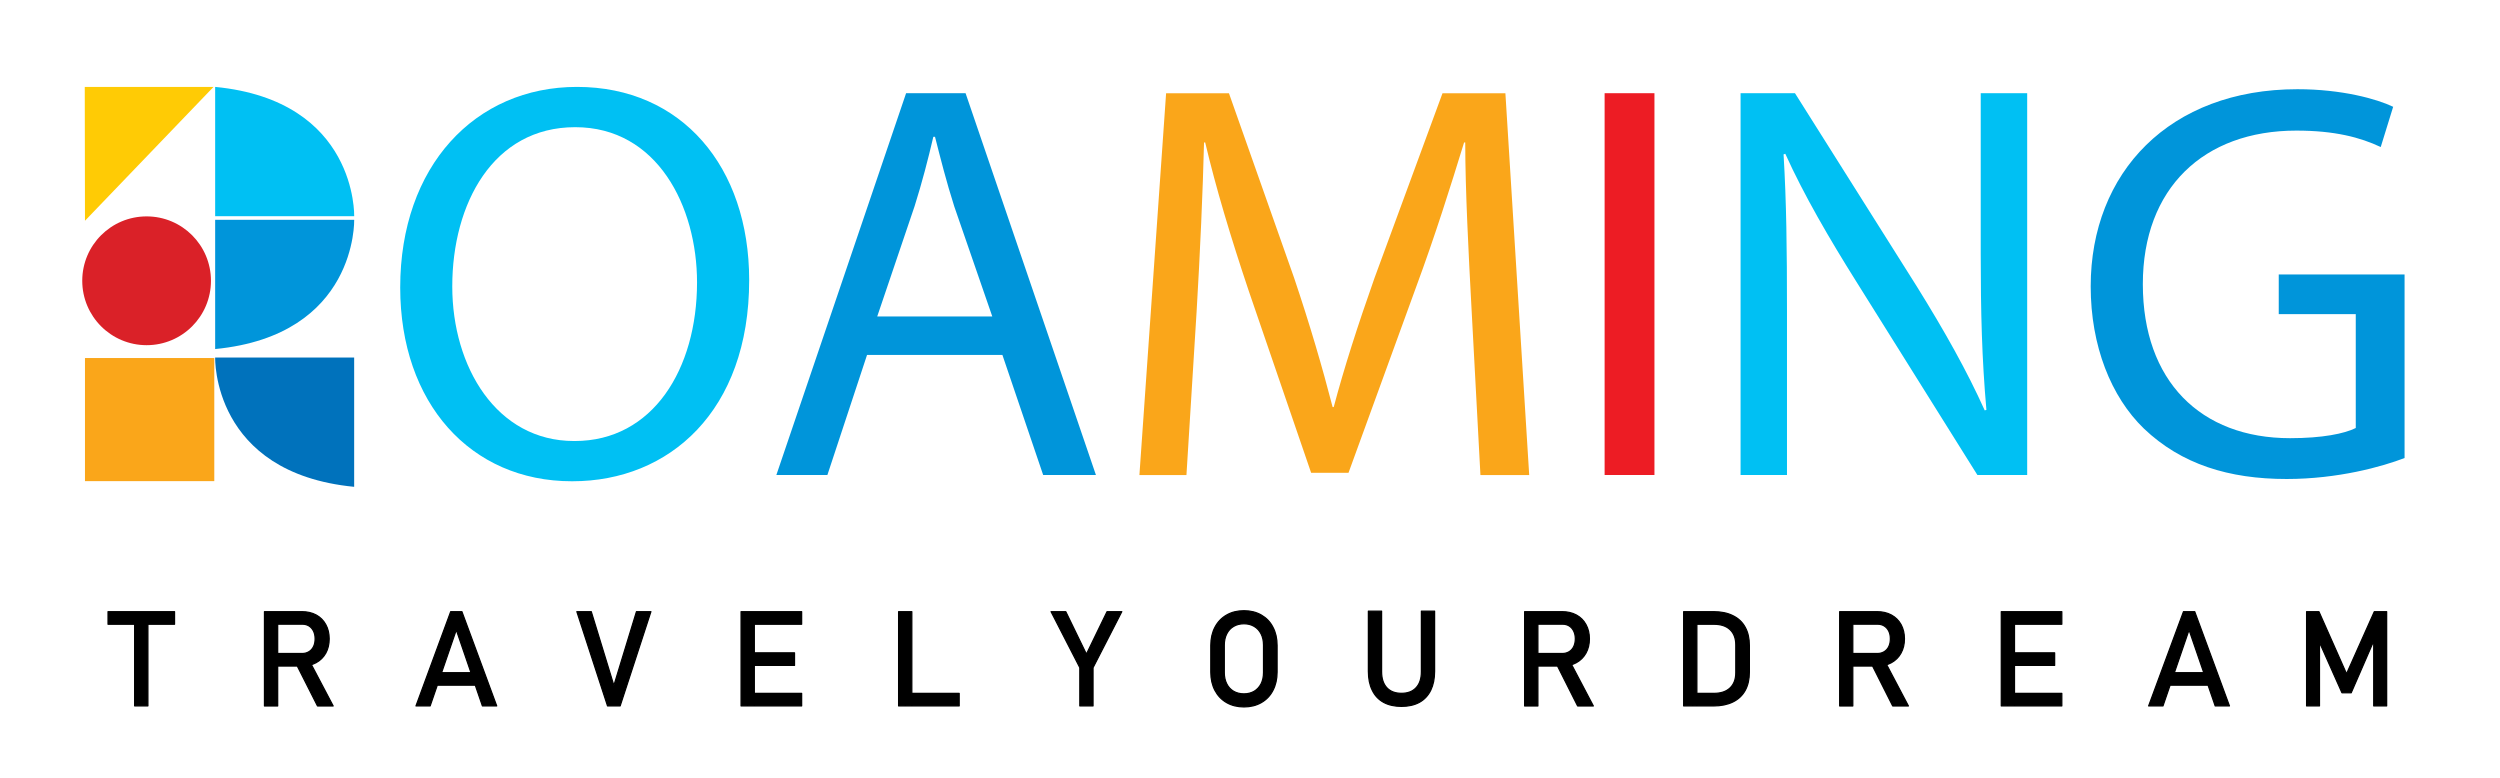 <?xml version="1.0" encoding="utf-8"?>
<!-- Generator: Adobe Illustrator 23.0.6, SVG Export Plug-In . SVG Version: 6.00 Build 0)  -->
<svg version="1.1" id="Layer_1" xmlns="http://www.w3.org/2000/svg" xmlns:xlink="http://www.w3.org/1999/xlink" x="0px" y="0px"
	 viewBox="0 0 607 189" style="enable-background:new 0 0 607 189;" xml:space="preserve">
<style type="text/css">
	.st0{display:none;fill:#FFCB05;}
	.st1{display:none;fill:#00C0F3;}
	.st2{display:none;fill:#0095DA;}
	.st3{display:none;fill:#0072BC;}
	.st4{display:none;fill:#DA2128;}
	.st5{display:none;fill:#FAA61A;}
	.st6{fill:#FFCB05;}
	.st7{fill:#00C0F3;}
	.st8{fill:#0095DA;}
	.st9{fill:#0072BC;}
	.st10{fill:#DA2128;}
	.st11{fill:#FAA61A;}
	.st12{fill:#ED1C24;}
	.st13{fill:none;stroke:#000000;stroke-width:0.3;stroke-linejoin:round;}
</style>
<polyline class="st0" points="202.6,-324.21 296.1,-324.21 202.75,-226.98 202.6,-324.21 "/>
<path class="st1" d="M297.27-324.21v93.9h100.98C398.26-230.31,400.68-314.16,297.27-324.21"/>
<path class="st2" d="M297.27-133.79v-93.9h100.98C398.26-227.69,400.68-143.84,297.27-133.79"/>
<path class="st3" d="M398.26-33.9v-93.76H297.27C297.27-127.65,294.84-43.94,398.26-33.9"/>
<path class="st4" d="M294.23-183.41c0,25.83-20.92,46.77-46.75,46.77c-25.82,0-46.75-20.94-46.75-46.77
	c0-25.81,20.93-46.74,46.75-46.74C273.3-230.15,294.23-209.22,294.23-183.41"/>
<polyline class="st5" points="296.64,-38.05 202.75,-38.05 202.75,-127.28 296.64,-127.28 296.64,-38.05 "/>
<polyline class="st6" points="20.58,21.1 51.84,21.1 20.63,53.6 20.58,21.1 "/>
<path class="st7" d="M52.24,21.1v31.39h33.76C85.99,52.49,86.8,24.45,52.24,21.1"/>
<path class="st8" d="M52.24,84.75V53.37h33.76C85.99,53.37,86.8,81.4,52.24,84.75"/>
<path class="st9" d="M85.99,118.2V86.81H52.24C52.24,86.81,51.42,114.84,85.99,118.2"/>
<path class="st10" d="M51.22,68.17c0,8.64-6.98,15.64-15.62,15.64c-8.63,0-15.63-7-15.63-15.64c0-8.64,7-15.63,15.63-15.63
	C44.23,52.54,51.22,59.54,51.22,68.17"/>
<polyline class="st11" points="52.03,116.82 20.63,116.82 20.63,86.93 52.03,86.93 52.03,116.82 "/>
<path class="st7" d="M138.85,116.85c-24.62,0-41.68-18.99-41.68-47.05c0-29.44,18.16-48.7,42.92-48.7
	c25.45,0,41.81,19.41,41.81,46.91c0,31.77-19.39,48.84-42.92,48.84H138.85 M139.54,107.08c18.97,0,29.7-17.47,29.7-38.51
	c0-18.43-9.63-37.69-29.58-37.69c-19.94,0-29.85,18.57-29.85,38.66c0,19.53,10.74,37.54,29.57,37.54H139.54z"/>
<path class="st8" d="M210.52,86.17l-9.63,29.16H188.5l31.5-92.7h14.44l31.65,92.7h-12.81l-9.9-29.16H210.52 M240.92,76.82
	l-9.22-26.68c-1.93-6.06-3.31-11.55-4.68-16.92h-0.41c-1.25,5.37-2.75,11.15-4.53,16.79l-9.09,26.82H240.92z"/>
<path class="st11" d="M357.27,74.62c-0.69-12.8-1.51-28.61-1.51-40.03h-0.28c-3.3,10.74-7.01,22.56-11.69,35.22l-16.37,44.98h-9.08
	l-15.14-44.15c-4.39-13.08-7.98-25.04-10.58-36.05h-0.28c-0.28,11.56-0.97,27.1-1.8,41l-2.47,39.75h-11.42l6.48-92.7h15.26
	l15.82,44.83c3.85,11.42,6.87,21.75,9.35,31.36h0.27c2.48-9.36,5.78-19.66,9.91-31.36l16.5-44.83h15.27l5.78,92.7h-11.84
	L357.27,74.62"/>
<polyline class="st12" points="401.7,22.63 401.7,115.33 389.6,115.33 389.6,22.63 401.7,22.63 "/>
<path class="st7" d="M422.61,115.33v-92.7h13.21l29.57,46.9c6.75,10.86,12.23,20.61,16.5,30.12l0.41-0.14
	c-1.1-12.38-1.38-23.66-1.38-37.96V22.63h11.28v92.7h-12.09l-29.45-47.04c-6.47-10.31-12.65-20.9-17.19-30.95l-0.42,0.14
	c0.7,11.69,0.83,22.83,0.83,38.24v39.61H422.61"/>
<path class="st8" d="M583.82,111.21c-5.36,2.07-16.11,5.09-28.62,5.09c-14.03,0-25.58-3.58-34.66-12.24
	c-7.98-7.71-12.92-20.08-12.92-34.52c0-27.65,19.12-47.88,50.2-47.88c10.74,0,19.25,2.35,23.24,4.27l-3.02,9.77
	c-4.95-2.34-11.16-3.99-20.49-3.99c-22.56,0-37.27,14.03-37.27,37.27c0,23.52,14.02,37.41,35.75,37.41c7.84,0,13.2-1.1,15.95-2.47
	V76.27h-18.7v-9.63h30.55V111.21"/>
<path d="M26.23,148.51h16.15v3.06H26.23V148.51 M32.69,150.38h3.22v21.01h-3.22V150.38z"/>
<path class="st13" d="M26.23,148.51h16.15v3.06H26.23V148.51z M32.69,150.38h3.22v21.01h-3.22V150.38z"/>
<path d="M64.21,148.51h3.21v22.9h-3.21V148.51 M65.6,158.67h7.81c0.61,0,1.15-0.16,1.62-0.45c0.48-0.29,0.83-0.7,1.1-1.24
	c0.26-0.54,0.38-1.17,0.38-1.87c0-0.71-0.12-1.32-0.38-1.87c-0.27-0.54-0.62-0.95-1.09-1.25c-0.47-0.29-1.01-0.44-1.63-0.44H65.6
	v-3.04h7.69c1.32,0,2.49,0.27,3.49,0.81c1,0.55,1.77,1.32,2.32,2.33c0.55,0.99,0.83,2.15,0.83,3.46c0,1.31-0.28,2.47-0.83,3.47
	c-0.56,0.99-1.33,1.77-2.35,2.32c-1.01,0.55-2.16,0.82-3.47,0.82H65.6V158.67z M71.83,161.01l3.2-0.72l5.86,11.12h-3.8L71.83,161.01
	z"/>
<path class="st13" d="M64.21,148.51h3.21v22.9h-3.21V148.51z M65.6,158.67h7.81c0.61,0,1.15-0.16,1.62-0.45
	c0.48-0.29,0.83-0.7,1.1-1.24c0.26-0.54,0.38-1.17,0.38-1.87c0-0.71-0.12-1.32-0.38-1.87c-0.27-0.54-0.62-0.95-1.09-1.25
	c-0.47-0.29-1.01-0.44-1.63-0.44H65.6v-3.04h7.69c1.32,0,2.49,0.27,3.49,0.81c1,0.55,1.77,1.32,2.32,2.33
	c0.55,0.99,0.83,2.15,0.83,3.46c0,1.31-0.28,2.47-0.83,3.47c-0.56,0.99-1.33,1.77-2.35,2.32c-1.01,0.55-2.16,0.82-3.47,0.82H65.6
	V158.67z M71.83,161.01l3.2-0.72l5.86,11.12h-3.8L71.83,161.01z"/>
<path d="M109.43,148.51h2.72l8.45,22.89h-3.47l-6.34-18.47l-6.35,18.47H101L109.43,148.51 M104.88,163.32h12.04v3.05h-12.04V163.32z
	"/>
<path class="st13" d="M109.43,148.51h2.72l8.45,22.89h-3.47l-6.34-18.47l-6.35,18.47H101L109.43,148.51z M104.88,163.32h12.04v3.05
	h-12.04V163.32z"/>
<polyline points="140.06,148.51 143.56,148.51 149.05,166.45 154.53,148.51 158.04,148.51 150.57,171.4 147.51,171.4 140.06,148.51 
	"/>
<polygon class="st13" points="140.06,148.51 143.56,148.51 149.05,166.45 154.53,148.51 158.04,148.51 150.57,171.4 147.51,171.4 
	"/>
<path d="M179.93,148.51h3.22v22.89h-3.22V148.51 M181.51,148.51h13.13v3.06h-13.13V148.51z M181.51,158.51h11.4v3.05h-11.4V158.51z
	 M181.51,168.35h13.13v3.05h-13.13V168.35z"/>
<path class="st13" d="M179.93,148.51h3.22v22.89h-3.22V148.51z M181.51,148.51h13.13v3.06h-13.13V148.51z M181.51,158.51h11.4v3.05
	h-11.4V158.51z M181.51,168.35h13.13v3.05h-13.13V168.35z"/>
<path d="M218.18,148.51h3.21v22.89h-3.21V148.51 M219.8,168.35h13.09v3.05H219.8V168.35z"/>
<path class="st13" d="M218.18,148.51h3.21v22.89h-3.21V148.51z M219.8,168.35h13.09v3.05H219.8V168.35z"/>
<polyline points="265.39,162.1 265.39,171.4 262.18,171.4 262.18,162.1 255.2,148.51 258.77,148.51 263.78,158.83 268.79,148.51 
	272.37,148.51 265.39,162.1 "/>
<polygon class="st13" points="265.39,162.1 265.39,171.4 262.18,171.4 262.18,162.1 255.2,148.51 258.77,148.51 263.78,158.83 
	268.79,148.51 272.37,148.51 "/>
<path d="M297.82,170.59c-1.22-0.7-2.16-1.69-2.83-2.96c-0.67-1.27-1.01-2.76-1.01-4.44v-6.47c0-1.69,0.34-3.16,1.01-4.43
	c0.67-1.28,1.61-2.26,2.83-2.96c1.21-0.7,2.62-1.05,4.22-1.05c1.59,0,2.99,0.35,4.21,1.05c1.22,0.7,2.17,1.68,2.82,2.96
	c0.68,1.27,1.01,2.74,1.01,4.43v6.47c0,1.68-0.34,3.17-1.01,4.44c-0.65,1.27-1.6,2.26-2.82,2.96c-1.22,0.7-2.62,1.05-4.21,1.05
	C300.44,171.64,299.03,171.29,297.82,170.59 M304.52,167.84c0.71-0.43,1.27-1.04,1.67-1.81c0.39-0.78,0.59-1.69,0.59-2.72v-6.69
	c0-1.04-0.2-1.94-0.59-2.72c-0.4-0.78-0.95-1.39-1.67-1.81c-0.72-0.43-1.54-0.64-2.49-0.64c-0.94,0-1.79,0.21-2.51,0.64
	c-0.72,0.42-1.28,1.02-1.67,1.81c-0.39,0.78-0.59,1.68-0.59,2.72v6.69c0,1.03,0.2,1.94,0.59,2.72c0.39,0.78,0.94,1.38,1.67,1.81
	c0.71,0.41,1.56,0.63,2.51,0.63C302.98,168.47,303.8,168.25,304.52,167.84z"/>
<path class="st13" d="M297.82,170.59c-1.22-0.7-2.16-1.69-2.83-2.96c-0.67-1.27-1.01-2.76-1.01-4.44v-6.47
	c0-1.69,0.34-3.16,1.01-4.43c0.67-1.28,1.61-2.26,2.83-2.96c1.21-0.7,2.62-1.05,4.22-1.05c1.59,0,2.99,0.35,4.21,1.05
	c1.22,0.7,2.17,1.68,2.82,2.96c0.68,1.27,1.01,2.74,1.01,4.43v6.47c0,1.68-0.34,3.17-1.01,4.44c-0.65,1.27-1.6,2.26-2.82,2.96
	c-1.22,0.7-2.62,1.05-4.21,1.05C300.44,171.64,299.03,171.29,297.82,170.59z M304.52,167.84c0.71-0.43,1.27-1.04,1.67-1.81
	c0.39-0.78,0.59-1.69,0.59-2.72v-6.69c0-1.04-0.2-1.94-0.59-2.72c-0.4-0.78-0.95-1.39-1.67-1.81c-0.72-0.43-1.54-0.64-2.49-0.64
	c-0.94,0-1.79,0.21-2.51,0.64c-0.72,0.42-1.28,1.02-1.67,1.81c-0.39,0.78-0.59,1.68-0.59,2.72v6.69c0,1.03,0.2,1.94,0.59,2.72
	c0.39,0.78,0.94,1.38,1.67,1.81c0.71,0.41,1.56,0.63,2.51,0.63C302.98,168.47,303.8,168.25,304.52,167.84z"/>
<path d="M335.92,170.52c-1.2-0.67-2.12-1.64-2.73-2.92c-0.64-1.27-0.95-2.8-0.95-4.61v-14.61h3.21v14.72c0,1.67,0.43,2.97,1.26,3.87
	c0.84,0.91,2.02,1.37,3.56,1.37c1.54,0,2.72-0.45,3.57-1.37c0.85-0.9,1.27-2.2,1.27-3.87v-14.72h3.21v14.61
	c0,1.81-0.32,3.34-0.94,4.61c-0.64,1.28-1.54,2.25-2.74,2.92c-1.21,0.66-2.67,0.99-4.36,0.99
	C338.58,171.51,337.13,171.18,335.92,170.52"/>
<path class="st13" d="M335.92,170.52c-1.2-0.67-2.12-1.64-2.73-2.92c-0.64-1.27-0.95-2.8-0.95-4.61v-14.61h3.21v14.72
	c0,1.67,0.43,2.97,1.26,3.87c0.84,0.91,2.02,1.37,3.56,1.37c1.54,0,2.72-0.45,3.57-1.37c0.85-0.9,1.27-2.2,1.27-3.87v-14.72h3.21
	v14.61c0,1.81-0.32,3.34-0.94,4.61c-0.64,1.28-1.54,2.25-2.74,2.92c-1.21,0.66-2.67,0.99-4.36,0.99
	C338.58,171.51,337.13,171.18,335.92,170.52z"/>
<path d="M370.18,148.51h3.22v22.9h-3.22V148.51 M371.58,158.67h7.8c0.61,0,1.15-0.16,1.63-0.45c0.47-0.29,0.83-0.7,1.09-1.24
	c0.26-0.54,0.39-1.17,0.39-1.87c0-0.71-0.13-1.32-0.39-1.87c-0.26-0.54-0.62-0.95-1.08-1.25c-0.47-0.29-1.01-0.44-1.64-0.44h-7.8
	v-3.04h7.69c1.32,0,2.48,0.27,3.48,0.81c1.01,0.55,1.78,1.32,2.33,2.33c0.55,0.99,0.83,2.15,0.83,3.46c0,1.31-0.28,2.47-0.84,3.47
	c-0.56,0.99-1.33,1.77-2.34,2.32c-0.99,0.55-2.15,0.82-3.46,0.82h-7.69V158.67z M377.81,161.01l3.2-0.72l5.85,11.12h-3.81
	L377.81,161.01z"/>
<path class="st13" d="M370.18,148.51h3.22v22.9h-3.22V148.51z M371.58,158.67h7.8c0.61,0,1.15-0.16,1.63-0.45
	c0.47-0.29,0.83-0.7,1.09-1.24c0.26-0.54,0.39-1.17,0.39-1.87c0-0.71-0.13-1.32-0.39-1.87c-0.26-0.54-0.62-0.95-1.08-1.25
	c-0.47-0.29-1.01-0.44-1.64-0.44h-7.8v-3.04h7.69c1.32,0,2.48,0.27,3.48,0.81c1.01,0.55,1.78,1.32,2.33,2.33
	c0.55,0.99,0.83,2.15,0.83,3.46c0,1.31-0.28,2.47-0.84,3.47c-0.56,0.99-1.33,1.77-2.34,2.32c-0.99,0.55-2.15,0.82-3.46,0.82h-7.69
	V158.67z M377.81,161.01l3.2-0.72l5.85,11.12h-3.81L377.81,161.01z"/>
<path d="M408.79,148.51H412v22.89h-3.21V148.51 M410.96,168.35h5.17c1.69,0,3-0.43,3.93-1.32c0.93-0.88,1.39-2.1,1.39-3.7v-6.74
	c0-1.59-0.46-2.83-1.39-3.71c-0.92-0.88-2.24-1.31-3.93-1.31h-5.17v-3.06h5.08c1.83,0,3.41,0.32,4.7,0.97
	c1.31,0.63,2.31,1.57,2.99,2.81c0.68,1.22,1.02,2.7,1.02,4.43v6.47c0,1.74-0.34,3.22-1.02,4.45c-0.68,1.23-1.68,2.16-2.99,2.8
	c-1.3,0.64-2.88,0.96-4.7,0.96h-5.07V168.35z"/>
<path class="st13" d="M408.79,148.51H412v22.89h-3.21V148.51z M410.96,168.35h5.17c1.69,0,3-0.43,3.93-1.32
	c0.93-0.88,1.39-2.1,1.39-3.7v-6.74c0-1.59-0.46-2.83-1.39-3.71c-0.92-0.88-2.24-1.31-3.93-1.31h-5.17v-3.06h5.08
	c1.83,0,3.41,0.32,4.7,0.97c1.31,0.63,2.31,1.57,2.99,2.81c0.68,1.22,1.02,2.7,1.02,4.43v6.47c0,1.74-0.34,3.22-1.02,4.45
	c-0.68,1.23-1.68,2.16-2.99,2.8c-1.3,0.64-2.88,0.96-4.7,0.96h-5.07V168.35z"/>
<path d="M446.67,148.51h3.19v22.9h-3.19V148.51 M448.07,158.67h7.8c0.62,0,1.15-0.16,1.63-0.45c0.47-0.29,0.84-0.7,1.1-1.24
	c0.26-0.54,0.38-1.17,0.38-1.87c0-0.71-0.12-1.32-0.38-1.87c-0.26-0.54-0.63-0.95-1.1-1.25c-0.46-0.29-1-0.44-1.63-0.44h-7.8v-3.04
	h7.68c1.32,0,2.48,0.27,3.48,0.81c1.01,0.55,1.79,1.32,2.35,2.33c0.54,0.99,0.82,2.15,0.82,3.46c0,1.31-0.28,2.47-0.84,3.47
	c-0.55,0.99-1.33,1.77-2.33,2.32c-1,0.55-2.15,0.82-3.48,0.82h-7.68V158.67z M454.31,161.01l3.19-0.72l5.86,11.12h-3.81
	L454.31,161.01z"/>
<path class="st13" d="M446.67,148.51h3.19v22.9h-3.19V148.51z M448.07,158.67h7.8c0.62,0,1.15-0.16,1.63-0.45
	c0.47-0.29,0.84-0.7,1.1-1.24c0.26-0.54,0.38-1.17,0.38-1.87c0-0.71-0.12-1.32-0.38-1.87c-0.26-0.54-0.63-0.95-1.1-1.25
	c-0.46-0.29-1-0.44-1.63-0.44h-7.8v-3.04h7.68c1.32,0,2.48,0.27,3.48,0.81c1.01,0.55,1.79,1.32,2.35,2.33
	c0.54,0.99,0.82,2.15,0.82,3.46c0,1.31-0.28,2.47-0.84,3.47c-0.55,0.99-1.33,1.77-2.33,2.32c-1,0.55-2.15,0.82-3.48,0.82h-7.68
	V158.67z M454.31,161.01l3.19-0.72l5.86,11.12h-3.81L454.31,161.01z"/>
<path d="M485.91,148.51h3.21v22.89h-3.21V148.51 M487.46,148.51h13.15v3.06h-13.15V148.51z M487.46,158.51h11.41v3.05h-11.41V158.51
	z M487.46,168.35h13.15v3.05h-13.15V168.35z"/>
<path class="st13" d="M485.91,148.51h3.21v22.89h-3.21V148.51z M487.46,148.51h13.15v3.06h-13.15V148.51z M487.46,158.51h11.41v3.05
	h-11.41V158.51z M487.46,168.35h13.15v3.05h-13.15V168.35z"/>
<path d="M530.15,148.51h2.73l8.43,22.89h-3.46l-6.35-18.47l-6.33,18.47h-3.48L530.15,148.51 M525.58,163.32h12.04v3.05h-12.04
	V163.32z"/>
<path class="st13" d="M530.15,148.51h2.73l8.43,22.89h-3.46l-6.35-18.47l-6.33,18.47h-3.48L530.15,148.51z M525.58,163.32h12.04
	v3.05h-12.04V163.32z"/>
<polyline points="576.48,148.51 579.48,148.51 579.48,171.4 576.34,171.4 576.34,154.25 576.5,155.26 570.87,168.21 568.63,168.21 
	563,155.57 563.17,154.25 563.17,171.4 560.04,171.4 560.04,148.51 563.04,148.51 569.74,163.61 576.48,148.51 "/>
<polygon class="st13" points="576.48,148.51 579.48,148.51 579.48,171.4 576.34,171.4 576.34,154.25 576.5,155.26 570.87,168.21 
	568.63,168.21 563,155.57 563.17,154.25 563.17,171.4 560.04,171.4 560.04,148.51 563.04,148.51 569.74,163.61 "/>
</svg>
